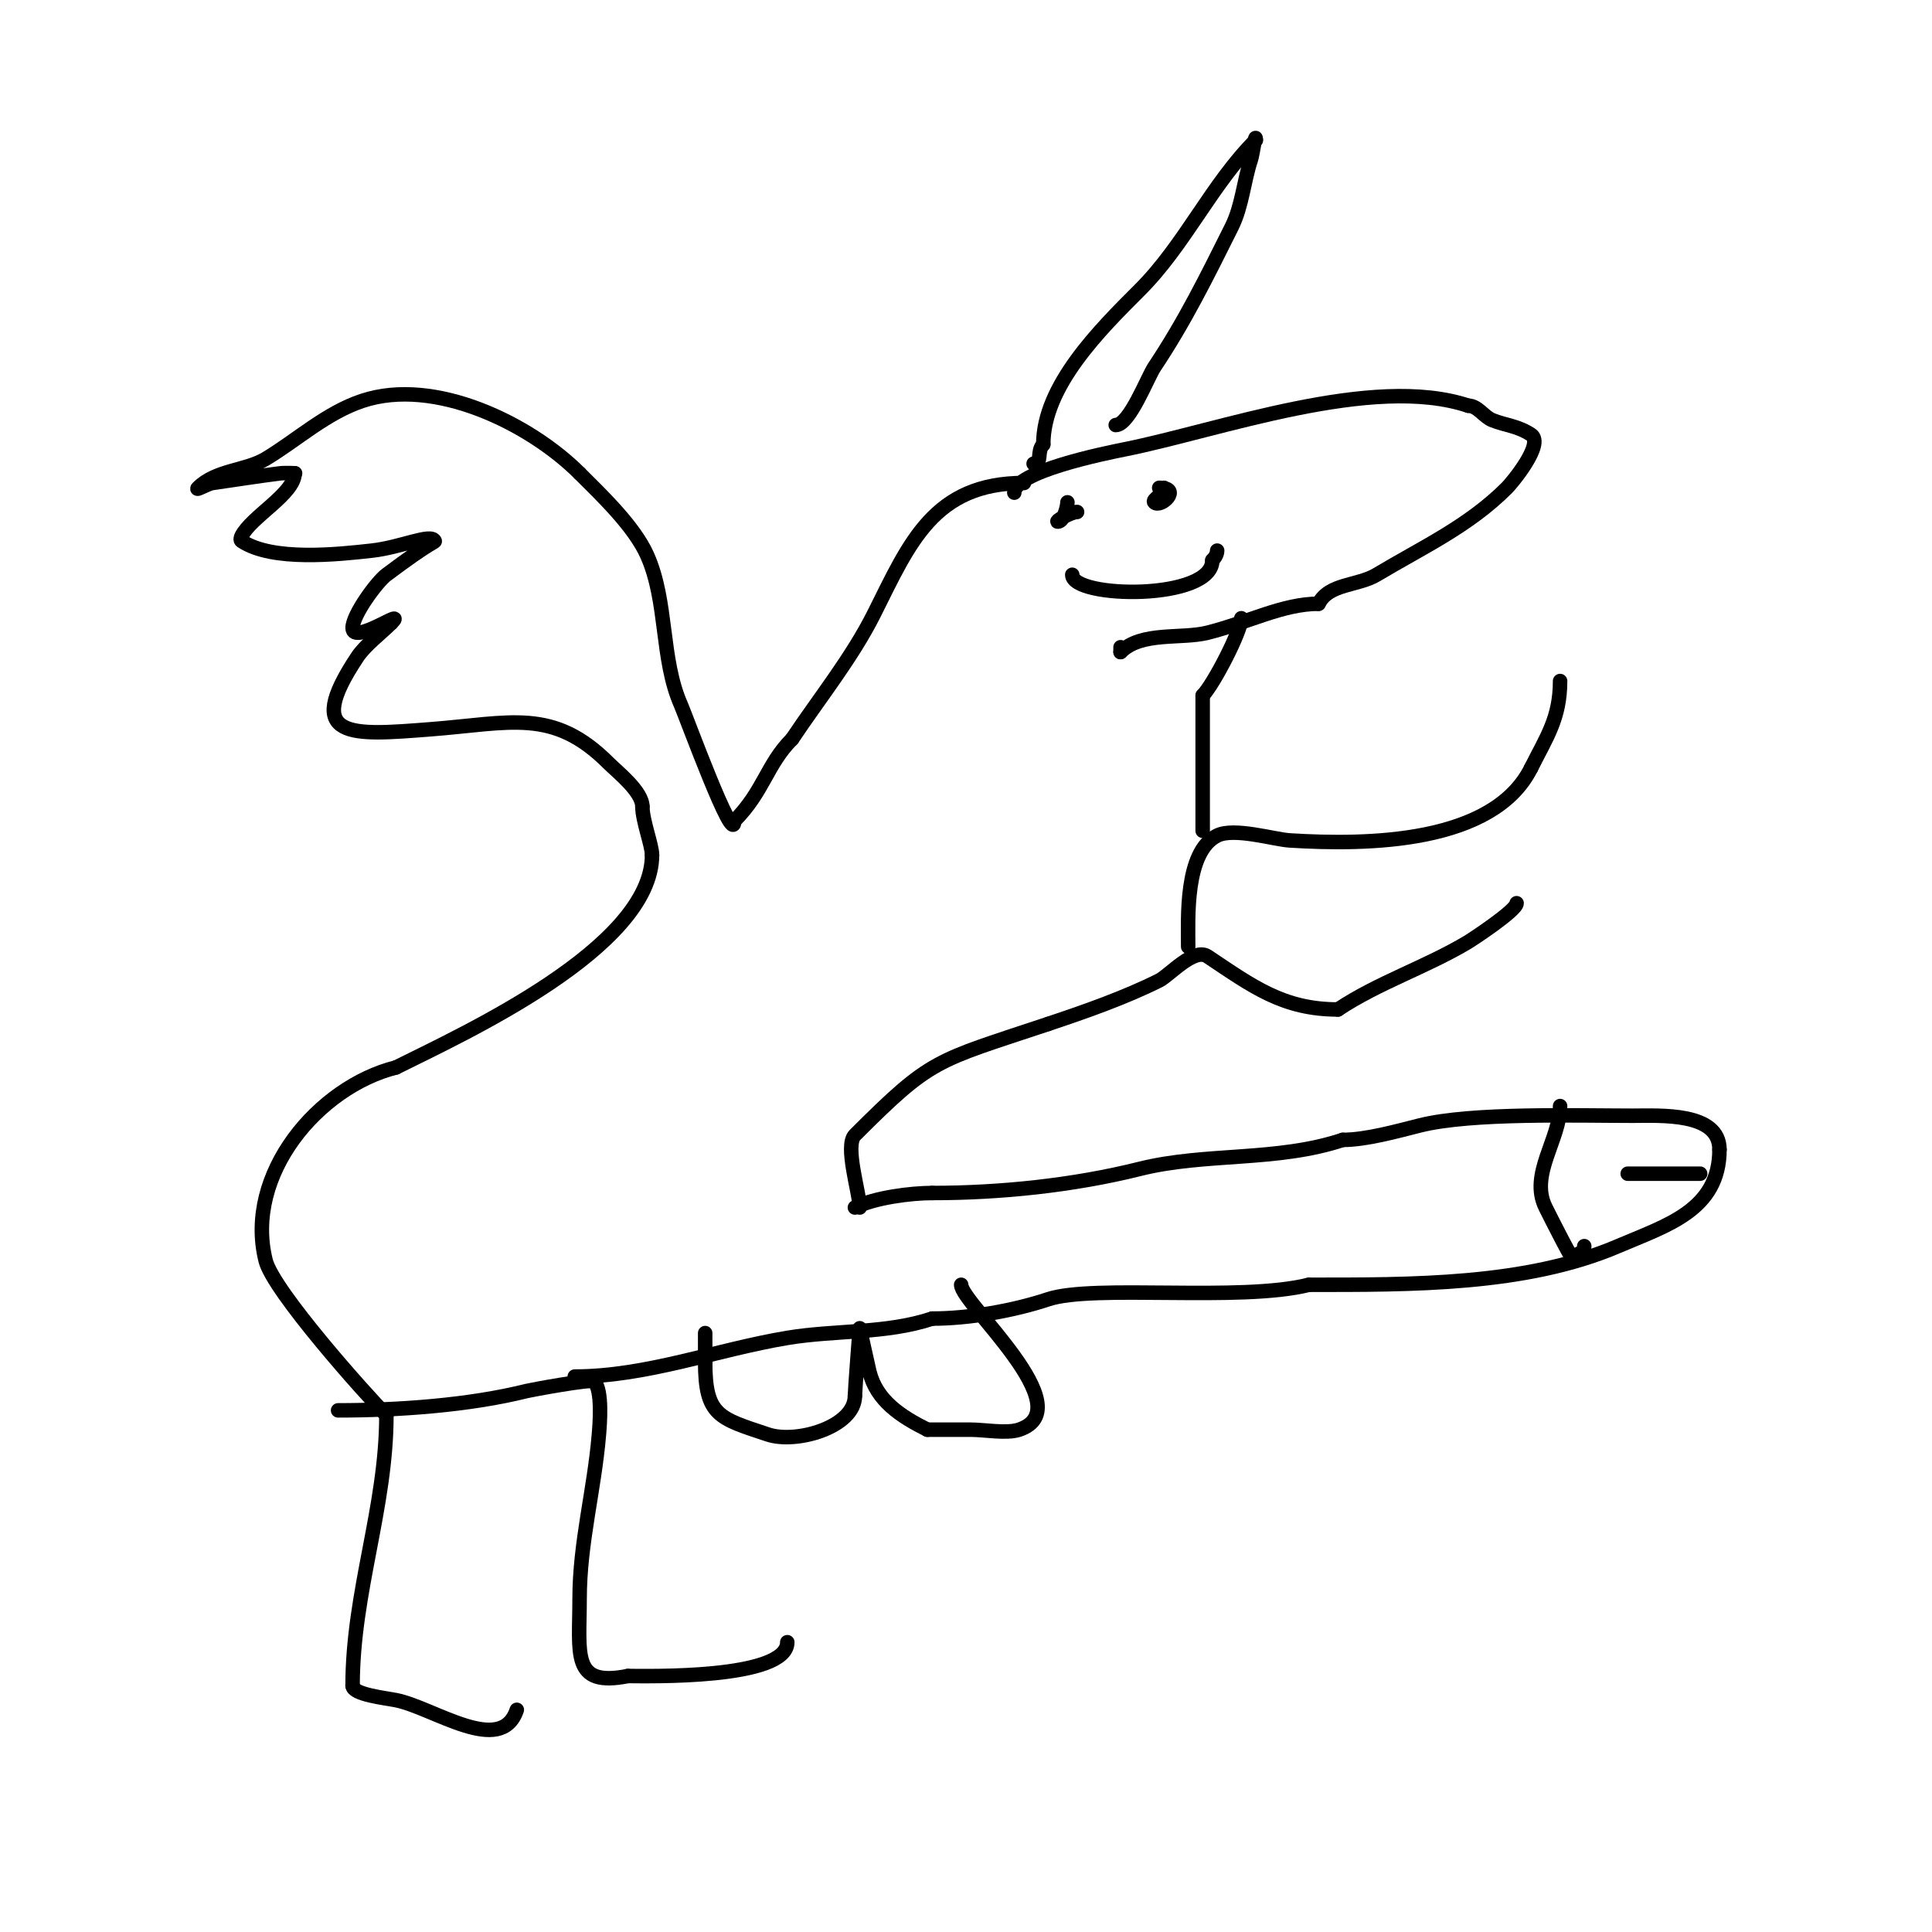 <svg viewBox='0 0 400 400' version='1.1' xmlns='http://www.w3.org/2000/svg' xmlns:xlink='http://www.w3.org/1999/xlink'><g fill='none' stroke='#000000' stroke-width='3' stroke-linecap='round' stroke-linejoin='round'><path d='M210,102c0,-4.318 18.468,-8.094 23,-9c19.341,-3.868 51.181,-15.607 71,-9'/><path d='M304,84c1.944,0 3.195,2.278 5,3c2.697,1.079 5.247,1.165 8,3c2.803,1.869 -4.015,10.015 -5,11c-8.013,8.013 -17.55,12.33 -27,18c-3.887,2.332 -9.885,1.769 -12,6'/><path d='M273,125c-7.426,0 -14.729,3.932 -23,6c-5.426,1.357 -13.703,-0.297 -18,4'/><path d='M232,135l0,-1'/><path d='M231,88c2.837,0 6.584,-9.876 8,-12c6.389,-9.583 10.886,-18.772 16,-29c2.18,-4.36 2.491,-9.474 4,-14c0.348,-1.043 1,-5.883 1,-4'/><path d='M260,29c-9.191,9.191 -14.672,21.672 -24,31c-8.257,8.257 -20,19.874 -20,32'/><path d='M216,92c-1.451,1.451 -0.088,4 -2,4'/><path d='M223,106c-1.334,0 -4.63,2 -4,2c1.232,0 2,-3.096 2,-4'/><path d='M241,101c0,1.393 -2.581,2.419 -2,3c1.269,1.269 5.833,-3 1,-3'/><path d='M222,119c0,4.906 29,5.418 29,-3'/><path d='M251,116c0.527,-0.527 1,-1.255 1,-2'/><path d='M212,100c-18.643,0 -23.699,12.399 -31,27c-4.584,9.168 -11.4,17.601 -17,26'/><path d='M164,153c-5.271,5.271 -5.846,10.846 -12,17'/><path d='M152,170c0,5.607 -10.024,-21.803 -11,-24c-4.243,-9.548 -2.714,-21.356 -7,-31c-2.684,-6.038 -9.449,-12.449 -14,-17'/><path d='M120,98c-10.269,-10.269 -29.98,-20.007 -45,-15c-7.49,2.497 -13.488,8.093 -20,12c-4.116,2.47 -10.29,2.289 -14,6c-0.745,0.745 1.956,-0.851 3,-1c4.569,-0.653 9.37,-1.421 14,-2c0.992,-0.124 4,0 3,0'/><path d='M61,98c0,4.186 -8.989,8.979 -11,13c-0.149,0.298 -0.277,0.815 0,1c6.421,4.281 19.979,2.78 27,2c6.053,-0.673 12.185,-3.63 13,-2c0.128,0.255 -0.63,-0.027 -10,7c-1.976,1.482 -7,8.314 -7,11c0,3.76 11.578,-4.578 8,-1'/><path d='M81,129c-2.12,2.12 -5.37,4.556 -7,7c-11.514,17.271 -1.124,16.24 15,15c16.689,-1.284 25.485,-4.515 37,7c1.859,1.859 7,5.863 7,9'/><path d='M133,167c0,2.893 2,8.001 2,10'/><path d='M135,177c0,19.261 -38.982,36.991 -53,44'/><path d='M82,221c-16.013,4.003 -31.477,22.093 -27,40c1.562,6.249 20.821,27.821 25,32'/><path d='M80,293c0,19.172 -7,36.567 -7,56'/><path d='M73,349c0,1.831 6.787,2.558 9,3c7.764,1.553 21.765,11.705 25,2'/><path d='M70,292c12.46,0 27.147,-1.037 39,-4c0.821,-0.205 13.433,-2.567 14,-2c1.788,1.788 1.162,9.055 1,11c-0.96,11.52 -4,22.407 -4,34c0,11.463 -1.755,18.351 10,16'/><path d='M130,347c3.768,0 33,0.762 33,-7'/><path d='M119,285c14.804,0 29.393,-5.565 44,-8c9.951,-1.659 20.439,-0.813 30,-4'/><path d='M193,273c7.705,0 16.928,-1.643 24,-4c9.45,-3.15 39.708,0.573 54,-3'/><path d='M271,266c21.111,0 44.947,0.166 64,-8c10.026,-4.297 21,-7.401 21,-20'/><path d='M356,238c0,-7.779 -12.257,-7 -18,-7c-11.645,0 -33.294,-0.676 -44,2c-4.651,1.163 -11.098,3 -16,3'/><path d='M278,236c-13.6,4.533 -28.451,2.613 -42,6c-13.852,3.463 -29.004,5 -43,5'/><path d='M193,247c-4.364,0 -11.899,0.949 -16,3'/><path d='M199,266c0,3.821 25.196,25.601 12,30c-2.594,0.865 -7.227,0 -10,0c-3,0 -6,0 -9,0'/><path d='M192,296c-5.541,-2.771 -10.503,-6.012 -12,-12c-0.176,-0.704 -2,-9 -2,-9c0,0 -1,12.994 -1,14'/><path d='M177,289c0,6.465 -12.143,9.952 -18,8c-10.107,-3.369 -13,-3.859 -13,-15'/><path d='M146,282c0,-2 0,-4 0,-6'/><path d='M178,250c0,-2.921 -3.191,-12.809 -1,-15c15.947,-15.947 16.526,-15.175 40,-23'/><path d='M217,212c7.721,-2.574 15.906,-5.453 23,-9c2.099,-1.05 7.21,-6.86 10,-5c9.278,6.185 15.63,11 27,11'/><path d='M277,209c8.388,-5.592 18.304,-8.782 27,-14c0.707,-0.424 10,-6.512 10,-8'/><path d='M246,196c0,-5.783 -0.738,-19.631 6,-23c3.478,-1.739 11.765,0.798 15,1c16.096,1.006 42.153,0.695 50,-15'/><path d='M317,159c3.183,-6.365 6,-10.301 6,-18'/><path d='M249,172c0,-9.312 0,-18.821 0,-28'/><path d='M249,144c2.177,-2.177 8,-13.339 8,-16'/><path d='M323,229c0,6.931 -6.41,14.179 -3,21c1.138,2.275 6,11.987 6,11'/><path d='M326,261c0,-2.022 2,-0.978 2,-3'/><path d='M337,243c5,0 10,0 15,0'/></g>
</svg>